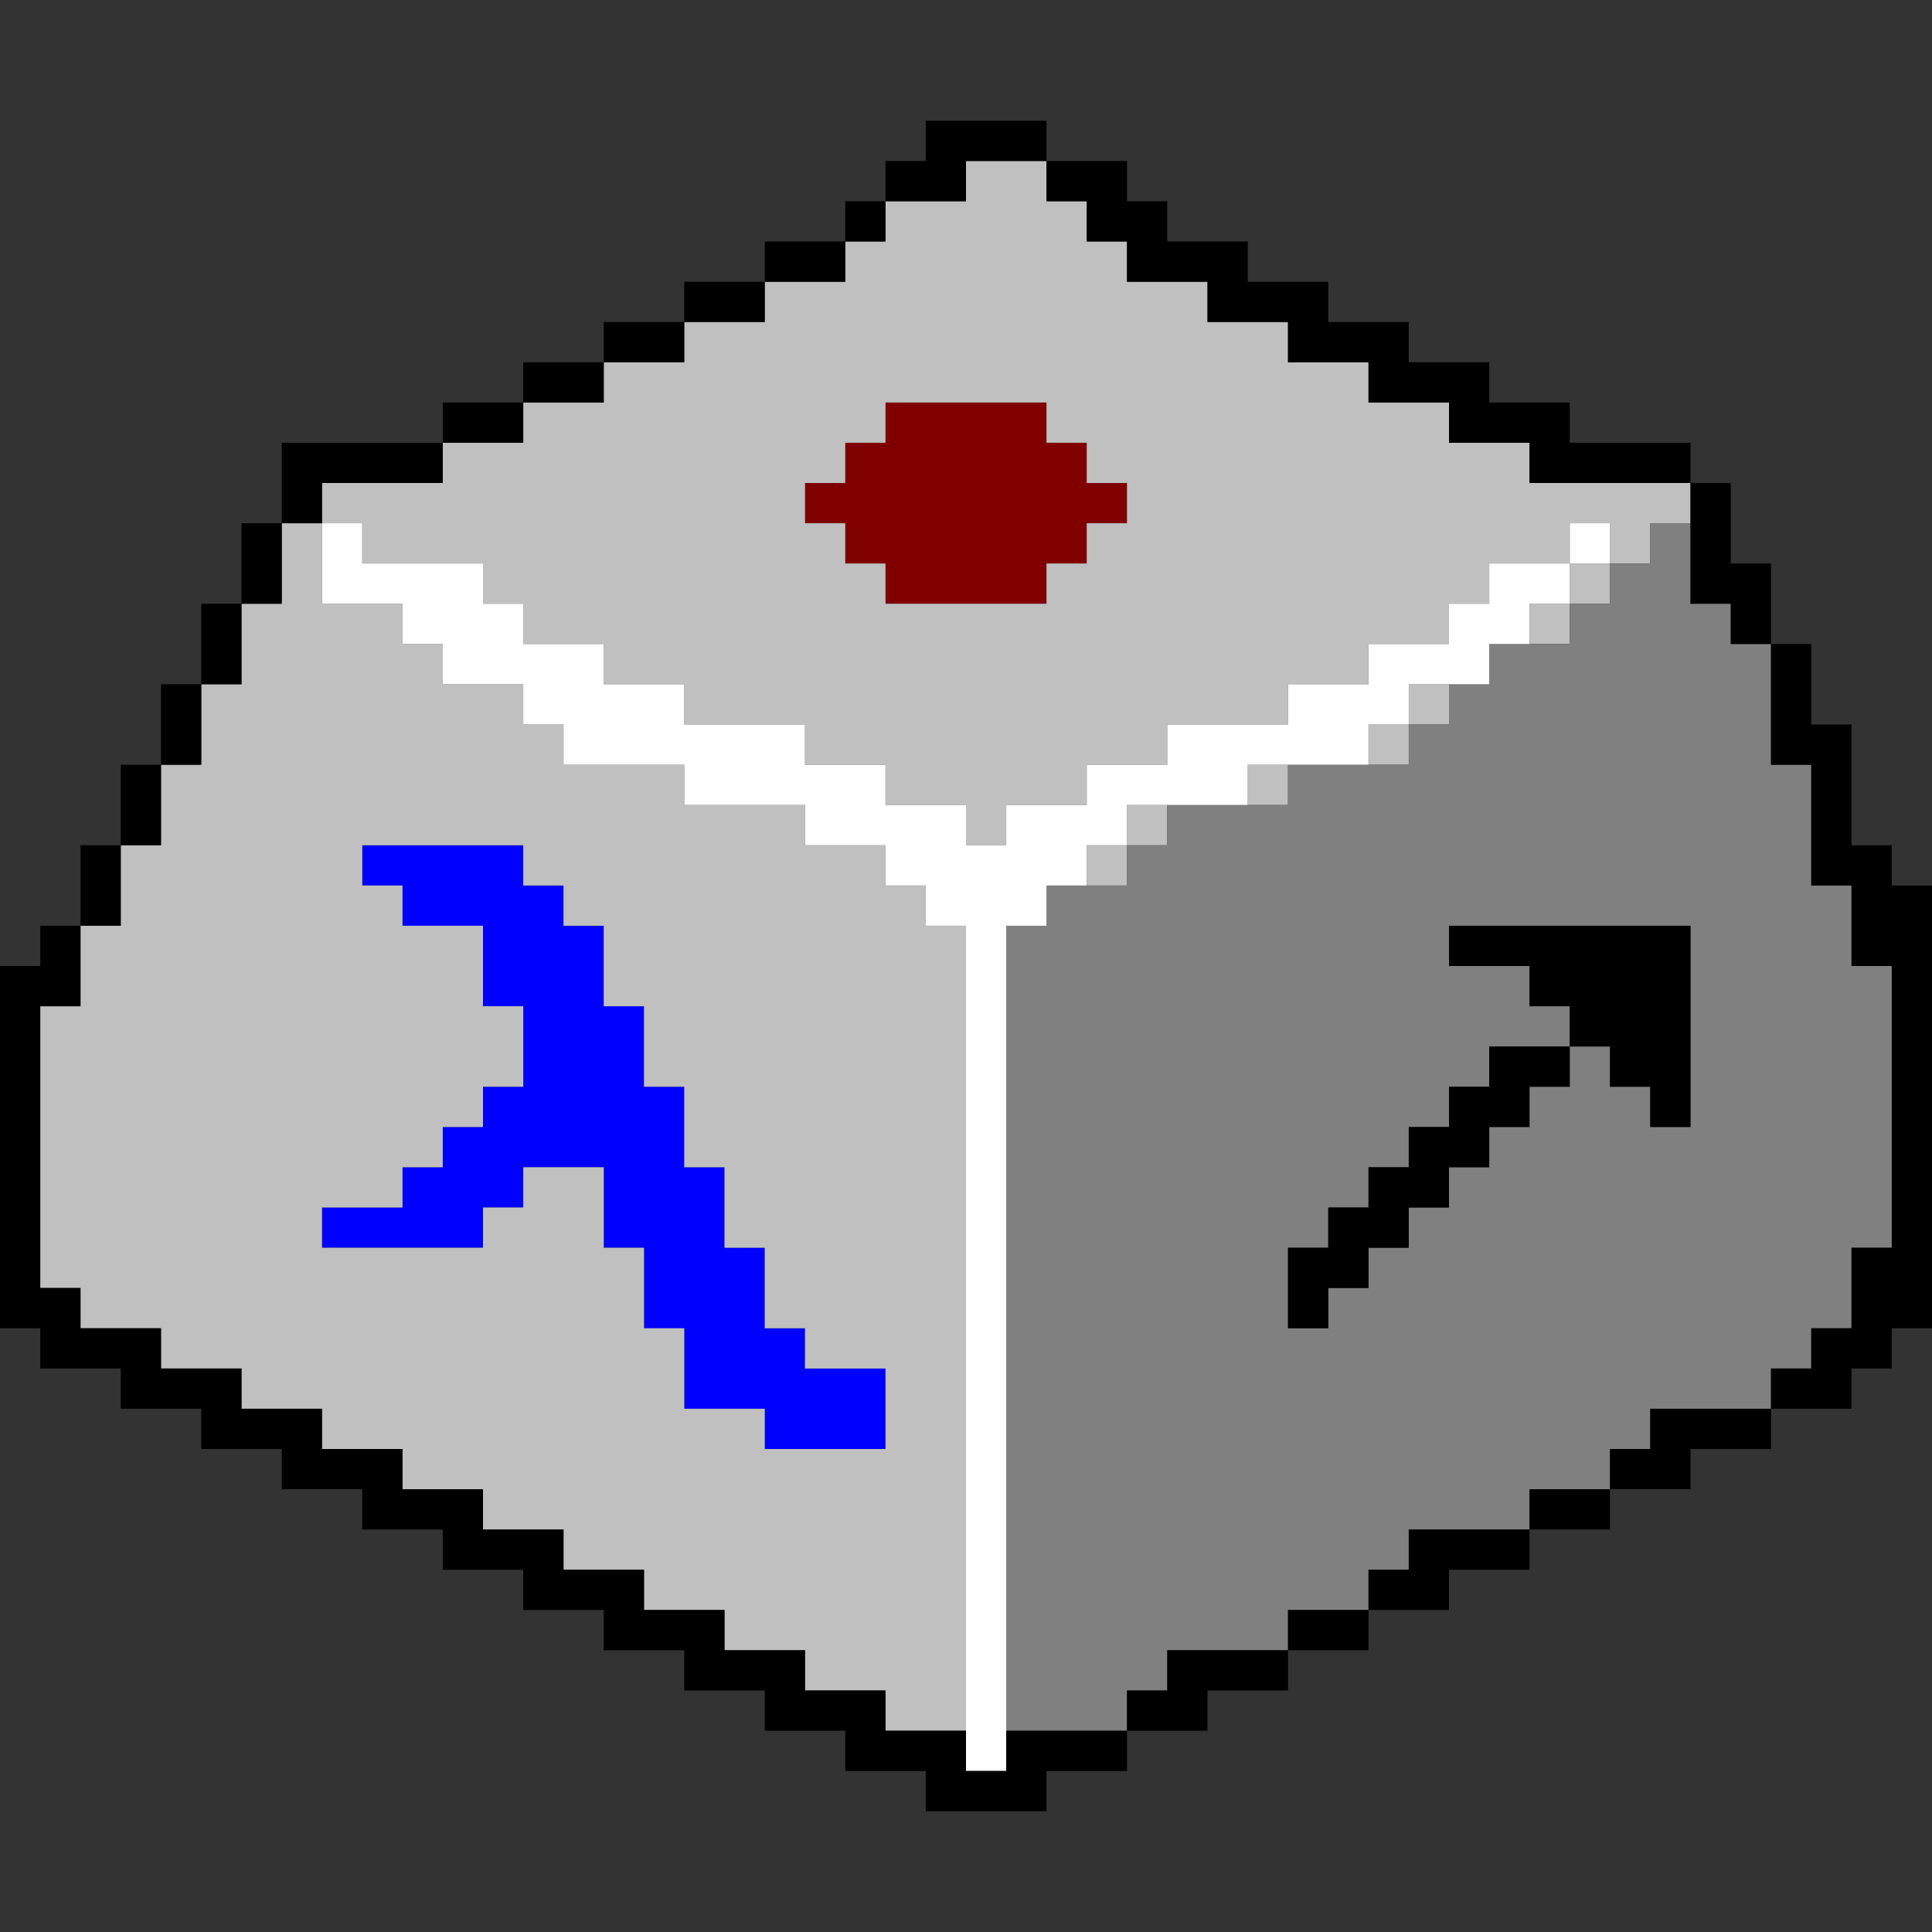 <?xml version="1.0" encoding="UTF-8" standalone="no"?>
<svg
   xmlns:dc="http://purl.org/dc/elements/1.1/"
   xmlns:cc="http://creativecommons.org/ns#"
   xmlns:rdf="http://www.w3.org/1999/02/22-rdf-syntax-ns#"
   xmlns:svg="http://www.w3.org/2000/svg"
   xmlns="http://www.w3.org/2000/svg"
   id="svg2764"
   width="960px"
   version="1.1"
   height="960px">
  <rect width="100%" height="100%" fill="#333333" stroke="none"/>
  <defs
     id="defs2" />
  <path
     style="fill:#800000"
     d="M 440 200 L 440 220 L 420 220 L 420 240 L 400 240 L 400 260 L 420 260 L 420 280 L 440 280 L 440 300 L 460 300 L 480 300 L 500 300 L 520 300 L 520 280 L 540 280 L 540 260 L 560 260 L 560 240 L 540 240 L 540 220 L 520 220 L 520 200 L 500 200 L 480 200 L 460 200 L 440 200 z "
     id="rect492" />
  <path
     style="fill:#0000ff"
     d="M 180 420 L 180 440 L 200 440 L 200 460 L 220 460 L 240 460 L 240 480 L 240 500 L 260 500 L 260 520 L 260 540 L 240 540 L 240 560 L 220 560 L 220 580 L 200 580 L 200 600 L 180 600 L 160 600 L 160 620 L 180 620 L 200 620 L 220 620 L 240 620 L 240 600 L 260 600 L 260 580 L 280 580 L 300 580 L 300 600 L 300 620 L 320 620 L 320 640 L 320 660 L 340 660 L 340 680 L 340 700 L 360 700 L 380 700 L 380 720 L 400 720 L 420 720 L 440 720 L 440 700 L 440 680 L 420 680 L 400 680 L 400 660 L 380 660 L 380 640 L 380 620 L 360 620 L 360 600 L 360 580 L 340 580 L 340 560 L 340 540 L 320 540 L 320 520 L 320 500 L 300 500 L 300 480 L 300 460 L 280 460 L 280 440 L 260 440 L 260 420 L 240 420 L 220 420 L 200 420 L 180 420 z "
     id="rect2376" />
  <path
     style="fill:#c0c0c0"
     d="M 480 80 L 480 100 L 460 100 L 440 100 L 440 120 L 420 120 L 420 140 L 400 140 L 380 140 L 380 160 L 360 160 L 340 160 L 340 180 L 320 180 L 300 180 L 300 200 L 280 200 L 260 200 L 260 220 L 240 220 L 220 220 L 220 240 L 200 240 L 180 240 L 160 240 L 160 260 L 180 260 L 180 280 L 200 280 L 220 280 L 240 280 L 240 300 L 260 300 L 260 320 L 280 320 L 300 320 L 300 340 L 320 340 L 340 340 L 340 360 L 360 360 L 380 360 L 400 360 L 400 380 L 420 380 L 440 380 L 440 400 L 460 400 L 480 400 L 480 420 L 500 420 L 500 400 L 520 400 L 540 400 L 540 380 L 560 380 L 580 380 L 580 360 L 600 360 L 620 360 L 640 360 L 640 340 L 660 340 L 680 340 L 680 320 L 700 320 L 720 320 L 720 300 L 740 300 L 740 280 L 760 280 L 780 280 L 780 260 L 800 260 L 800 280 L 820 280 L 820 260 L 840 260 L 840 240 L 820 240 L 800 240 L 780 240 L 760 240 L 760 220 L 740 220 L 720 220 L 720 200 L 700 200 L 680 200 L 680 180 L 660 180 L 640 180 L 640 160 L 620 160 L 600 160 L 600 140 L 580 140 L 560 140 L 560 120 L 540 120 L 540 100 L 520 100 L 520 80 L 500 80 L 480 80 z M 800 280 L 780 280 L 780 300 L 800 300 L 800 280 z M 780 300 L 760 300 L 760 320 L 780 320 L 780 300 z M 160 260 L 140 260 L 140 280 L 140 300 L 120 300 L 120 320 L 120 340 L 100 340 L 100 360 L 100 380 L 80 380 L 80 400 L 80 420 L 60 420 L 60 440 L 60 460 L 40 460 L 40 480 L 40 500 L 20 500 L 20 520 L 20 540 L 20 560 L 20 580 L 20 600 L 20 620 L 20 640 L 40 640 L 40 660 L 60 660 L 80 660 L 80 680 L 100 680 L 120 680 L 120 700 L 140 700 L 160 700 L 160 720 L 180 720 L 200 720 L 200 740 L 220 740 L 240 740 L 240 760 L 260 760 L 280 760 L 280 780 L 300 780 L 320 780 L 320 800 L 340 800 L 360 800 L 360 820 L 380 820 L 400 820 L 400 840 L 420 840 L 440 840 L 440 860 L 460 860 L 480 860 L 480 840 L 480 820 L 480 800 L 480 780 L 480 760 L 480 740 L 480 720 L 480 700 L 480 680 L 480 660 L 480 640 L 480 620 L 480 600 L 480 580 L 480 560 L 480 540 L 480 520 L 480 500 L 480 480 L 480 460 L 460 460 L 460 440 L 440 440 L 440 420 L 420 420 L 400 420 L 400 400 L 380 400 L 360 400 L 340 400 L 340 380 L 320 380 L 300 380 L 280 380 L 280 360 L 260 360 L 260 340 L 240 340 L 220 340 L 220 320 L 200 320 L 200 300 L 180 300 L 160 300 L 160 280 L 160 260 z M 440 200 L 460 200 L 480 200 L 500 200 L 520 200 L 520 220 L 540 220 L 540 240 L 560 240 L 560 260 L 540 260 L 540 280 L 520 280 L 520 300 L 500 300 L 480 300 L 460 300 L 440 300 L 440 280 L 420 280 L 420 260 L 400 260 L 400 240 L 420 240 L 420 220 L 440 220 L 440 200 z M 700 340 L 700 360 L 720 360 L 720 340 L 700 340 z M 700 360 L 680 360 L 680 380 L 700 380 L 700 360 z M 620 380 L 620 400 L 640 400 L 640 380 L 620 380 z M 560 400 L 560 420 L 580 420 L 580 400 L 560 400 z M 560 420 L 540 420 L 540 440 L 560 440 L 560 420 z M 180 420 L 200 420 L 220 420 L 240 420 L 260 420 L 260 440 L 280 440 L 280 460 L 300 460 L 300 480 L 300 500 L 320 500 L 320 520 L 320 540 L 340 540 L 340 560 L 340 580 L 360 580 L 360 600 L 360 620 L 380 620 L 380 640 L 380 660 L 400 660 L 400 680 L 420 680 L 440 680 L 440 700 L 440 720 L 420 720 L 400 720 L 380 720 L 380 700 L 360 700 L 340 700 L 340 680 L 340 660 L 320 660 L 320 640 L 320 620 L 300 620 L 300 600 L 300 580 L 280 580 L 260 580 L 260 600 L 240 600 L 240 620 L 220 620 L 200 620 L 180 620 L 160 620 L 160 600 L 180 600 L 200 600 L 200 580 L 220 580 L 220 560 L 240 560 L 240 540 L 260 540 L 260 520 L 260 500 L 240 500 L 240 480 L 240 460 L 220 460 L 200 460 L 200 440 L 180 440 L 180 420 z "
     id="rect2730" />
  <path
     style="fill:#808080"
     d="M 820 260 L 820 280 L 800 280 L 800 300 L 780 300 L 780 320 L 760 320 L 740 320 L 740 340 L 720 340 L 720 360 L 700 360 L 700 380 L 680 380 L 660 380 L 640 380 L 640 400 L 620 400 L 600 400 L 580 400 L 580 420 L 560 420 L 560 440 L 540 440 L 520 440 L 520 460 L 500 460 L 500 480 L 500 500 L 500 520 L 500 540 L 500 560 L 500 580 L 500 600 L 500 620 L 500 640 L 500 660 L 500 680 L 500 700 L 500 720 L 500 740 L 500 760 L 500 780 L 500 800 L 500 820 L 500 840 L 500 860 L 520 860 L 540 860 L 560 860 L 560 840 L 580 840 L 580 820 L 600 820 L 620 820 L 640 820 L 640 800 L 660 800 L 680 800 L 680 780 L 700 780 L 700 760 L 720 760 L 740 760 L 760 760 L 760 740 L 780 740 L 800 740 L 800 720 L 820 720 L 820 700 L 840 700 L 860 700 L 880 700 L 880 680 L 900 680 L 900 660 L 920 660 L 920 640 L 920 620 L 940 620 L 940 600 L 940 580 L 940 560 L 940 540 L 940 520 L 940 500 L 940 480 L 920 480 L 920 460 L 920 440 L 900 440 L 900 420 L 900 400 L 900 380 L 880 380 L 880 360 L 880 340 L 880 320 L 860 320 L 860 300 L 840 300 L 840 280 L 840 260 L 820 260 z M 720 460 L 740 460 L 760 460 L 780 460 L 800 460 L 820 460 L 840 460 L 840 480 L 840 500 L 840 520 L 840 540 L 840 560 L 820 560 L 820 540 L 800 540 L 800 520 L 780 520 L 780 540 L 760 540 L 760 560 L 740 560 L 740 580 L 720 580 L 720 600 L 700 600 L 700 620 L 680 620 L 680 640 L 660 640 L 660 660 L 640 660 L 640 640 L 640 620 L 660 620 L 660 600 L 680 600 L 680 580 L 700 580 L 700 560 L 720 560 L 720 540 L 740 540 L 740 520 L 760 520 L 780 520 L 780 500 L 760 500 L 760 480 L 740 480 L 720 480 L 720 460 z "
     id="rect2738" />
  <path
     style="fill:#ffffff"
     d="M 160 260 L 160 280 L 160 300 L 180 300 L 200 300 L 200 320 L 220 320 L 220 340 L 240 340 L 260 340 L 260 360 L 280 360 L 280 380 L 300 380 L 320 380 L 340 380 L 340 400 L 360 400 L 380 400 L 400 400 L 400 420 L 420 420 L 440 420 L 440 440 L 460 440 L 460 460 L 480 460 L 480 480 L 480 500 L 480 520 L 480 540 L 480 560 L 480 580 L 480 600 L 480 620 L 480 640 L 480 660 L 480 680 L 480 700 L 480 720 L 480 740 L 480 760 L 480 780 L 480 800 L 480 820 L 480 840 L 480 860 L 480 880 L 500 880 L 500 860 L 500 840 L 500 820 L 500 800 L 500 780 L 500 760 L 500 740 L 500 720 L 500 700 L 500 680 L 500 660 L 500 640 L 500 620 L 500 600 L 500 580 L 500 560 L 500 540 L 500 520 L 500 500 L 500 480 L 500 460 L 520 460 L 520 440 L 540 440 L 540 420 L 560 420 L 560 400 L 580 400 L 600 400 L 620 400 L 620 380 L 640 380 L 660 380 L 680 380 L 680 360 L 700 360 L 700 340 L 720 340 L 740 340 L 740 320 L 760 320 L 760 300 L 780 300 L 780 280 L 760 280 L 740 280 L 740 300 L 720 300 L 720 320 L 700 320 L 680 320 L 680 340 L 660 340 L 640 340 L 640 360 L 620 360 L 600 360 L 580 360 L 580 380 L 560 380 L 540 380 L 540 400 L 520 400 L 500 400 L 500 420 L 480 420 L 480 400 L 460 400 L 440 400 L 440 380 L 420 380 L 400 380 L 400 360 L 380 360 L 360 360 L 340 360 L 340 340 L 320 340 L 300 340 L 300 320 L 280 320 L 260 320 L 260 300 L 240 300 L 240 280 L 220 280 L 200 280 L 180 280 L 180 260 L 160 260 z M 780 280 L 800 280 L 800 260 L 780 260 L 780 280 z "
     id="rect2750" />
  <path
     style="fill:#000000"
     d="M 460 60 L 460 80 L 440 80 L 440 100 L 460 100 L 480 100 L 480 80 L 500 80 L 520 80 L 520 60 L 500 60 L 480 60 L 460 60 z M 520 80 L 520 100 L 540 100 L 540 120 L 560 120 L 560 140 L 580 140 L 600 140 L 600 160 L 620 160 L 640 160 L 640 180 L 660 180 L 680 180 L 680 200 L 700 200 L 720 200 L 720 220 L 740 220 L 760 220 L 760 240 L 780 240 L 800 240 L 820 240 L 840 240 L 840 220 L 820 220 L 800 220 L 780 220 L 780 200 L 760 200 L 740 200 L 740 180 L 720 180 L 700 180 L 700 160 L 680 160 L 660 160 L 660 140 L 640 140 L 620 140 L 620 120 L 600 120 L 580 120 L 580 100 L 560 100 L 560 80 L 540 80 L 520 80 z M 840 240 L 840 260 L 840 280 L 840 300 L 860 300 L 860 320 L 880 320 L 880 300 L 880 280 L 860 280 L 860 260 L 860 240 L 840 240 z M 880 320 L 880 340 L 880 360 L 880 380 L 900 380 L 900 400 L 900 420 L 900 440 L 920 440 L 920 460 L 920 480 L 940 480 L 940 500 L 940 520 L 940 540 L 940 560 L 940 580 L 940 600 L 940 620 L 920 620 L 920 640 L 920 660 L 900 660 L 900 680 L 880 680 L 880 700 L 900 700 L 920 700 L 920 680 L 940 680 L 940 660 L 960 660 L 960 640 L 960 620 L 960 600 L 960 580 L 960 560 L 960 540 L 960 520 L 960 500 L 960 480 L 960 460 L 960 440 L 940 440 L 940 420 L 920 420 L 920 400 L 920 380 L 920 360 L 900 360 L 900 340 L 900 320 L 880 320 z M 880 700 L 860 700 L 840 700 L 820 700 L 820 720 L 800 720 L 800 740 L 820 740 L 840 740 L 840 720 L 860 720 L 880 720 L 880 700 z M 800 740 L 780 740 L 760 740 L 760 760 L 780 760 L 800 760 L 800 740 z M 760 760 L 740 760 L 720 760 L 700 760 L 700 780 L 680 780 L 680 800 L 700 800 L 720 800 L 720 780 L 740 780 L 760 780 L 760 760 z M 680 800 L 660 800 L 640 800 L 640 820 L 660 820 L 680 820 L 680 800 z M 640 820 L 620 820 L 600 820 L 580 820 L 580 840 L 560 840 L 560 860 L 580 860 L 600 860 L 600 840 L 620 840 L 640 840 L 640 820 z M 560 860 L 540 860 L 520 860 L 500 860 L 500 880 L 480 880 L 480 860 L 460 860 L 440 860 L 440 840 L 420 840 L 400 840 L 400 820 L 380 820 L 360 820 L 360 800 L 340 800 L 320 800 L 320 780 L 300 780 L 280 780 L 280 760 L 260 760 L 240 760 L 240 740 L 220 740 L 200 740 L 200 720 L 180 720 L 160 720 L 160 700 L 140 700 L 120 700 L 120 680 L 100 680 L 80 680 L 80 660 L 60 660 L 40 660 L 40 640 L 20 640 L 20 620 L 20 600 L 20 580 L 20 560 L 20 540 L 20 520 L 20 500 L 40 500 L 40 480 L 40 460 L 20 460 L 20 480 L 0 480 L 0 500 L 0 520 L 0 540 L 0 560 L 0 580 L 0 600 L 0 620 L 0 640 L 0 660 L 20 660 L 20 680 L 40 680 L 60 680 L 60 700 L 80 700 L 100 700 L 100 720 L 120 720 L 140 720 L 140 740 L 160 740 L 180 740 L 180 760 L 200 760 L 220 760 L 220 780 L 240 780 L 260 780 L 260 800 L 280 800 L 300 800 L 300 820 L 320 820 L 340 820 L 340 840 L 360 840 L 380 840 L 380 860 L 400 860 L 420 860 L 420 880 L 440 880 L 460 880 L 460 900 L 480 900 L 500 900 L 520 900 L 520 880 L 540 880 L 560 880 L 560 860 z M 40 460 L 60 460 L 60 440 L 60 420 L 40 420 L 40 440 L 40 460 z M 60 420 L 80 420 L 80 400 L 80 380 L 60 380 L 60 400 L 60 420 z M 80 380 L 100 380 L 100 360 L 100 340 L 80 340 L 80 360 L 80 380 z M 100 340 L 120 340 L 120 320 L 120 300 L 100 300 L 100 320 L 100 340 z M 120 300 L 140 300 L 140 280 L 140 260 L 120 260 L 120 280 L 120 300 z M 140 260 L 160 260 L 160 240 L 180 240 L 200 240 L 220 240 L 220 220 L 200 220 L 180 220 L 160 220 L 140 220 L 140 240 L 140 260 z M 220 220 L 240 220 L 260 220 L 260 200 L 240 200 L 220 200 L 220 220 z M 260 200 L 280 200 L 300 200 L 300 180 L 280 180 L 260 180 L 260 200 z M 300 180 L 320 180 L 340 180 L 340 160 L 320 160 L 300 160 L 300 180 z M 340 160 L 360 160 L 380 160 L 380 140 L 360 140 L 340 140 L 340 160 z M 380 140 L 400 140 L 420 140 L 420 120 L 400 120 L 380 120 L 380 140 z M 420 120 L 440 120 L 440 100 L 420 100 L 420 120 z M 720 460 L 720 480 L 740 480 L 760 480 L 760 500 L 780 500 L 780 520 L 800 520 L 800 540 L 820 540 L 820 560 L 840 560 L 840 540 L 840 520 L 840 500 L 840 480 L 840 460 L 820 460 L 800 460 L 780 460 L 760 460 L 740 460 L 720 460 z M 780 520 L 760 520 L 740 520 L 740 540 L 720 540 L 720 560 L 700 560 L 700 580 L 680 580 L 680 600 L 660 600 L 660 620 L 640 620 L 640 640 L 640 660 L 660 660 L 660 640 L 680 640 L 680 620 L 700 620 L 700 600 L 720 600 L 720 580 L 740 580 L 740 560 L 760 560 L 760 540 L 780 540 L 780 520 z "
     id="rect2762" />
</svg>
